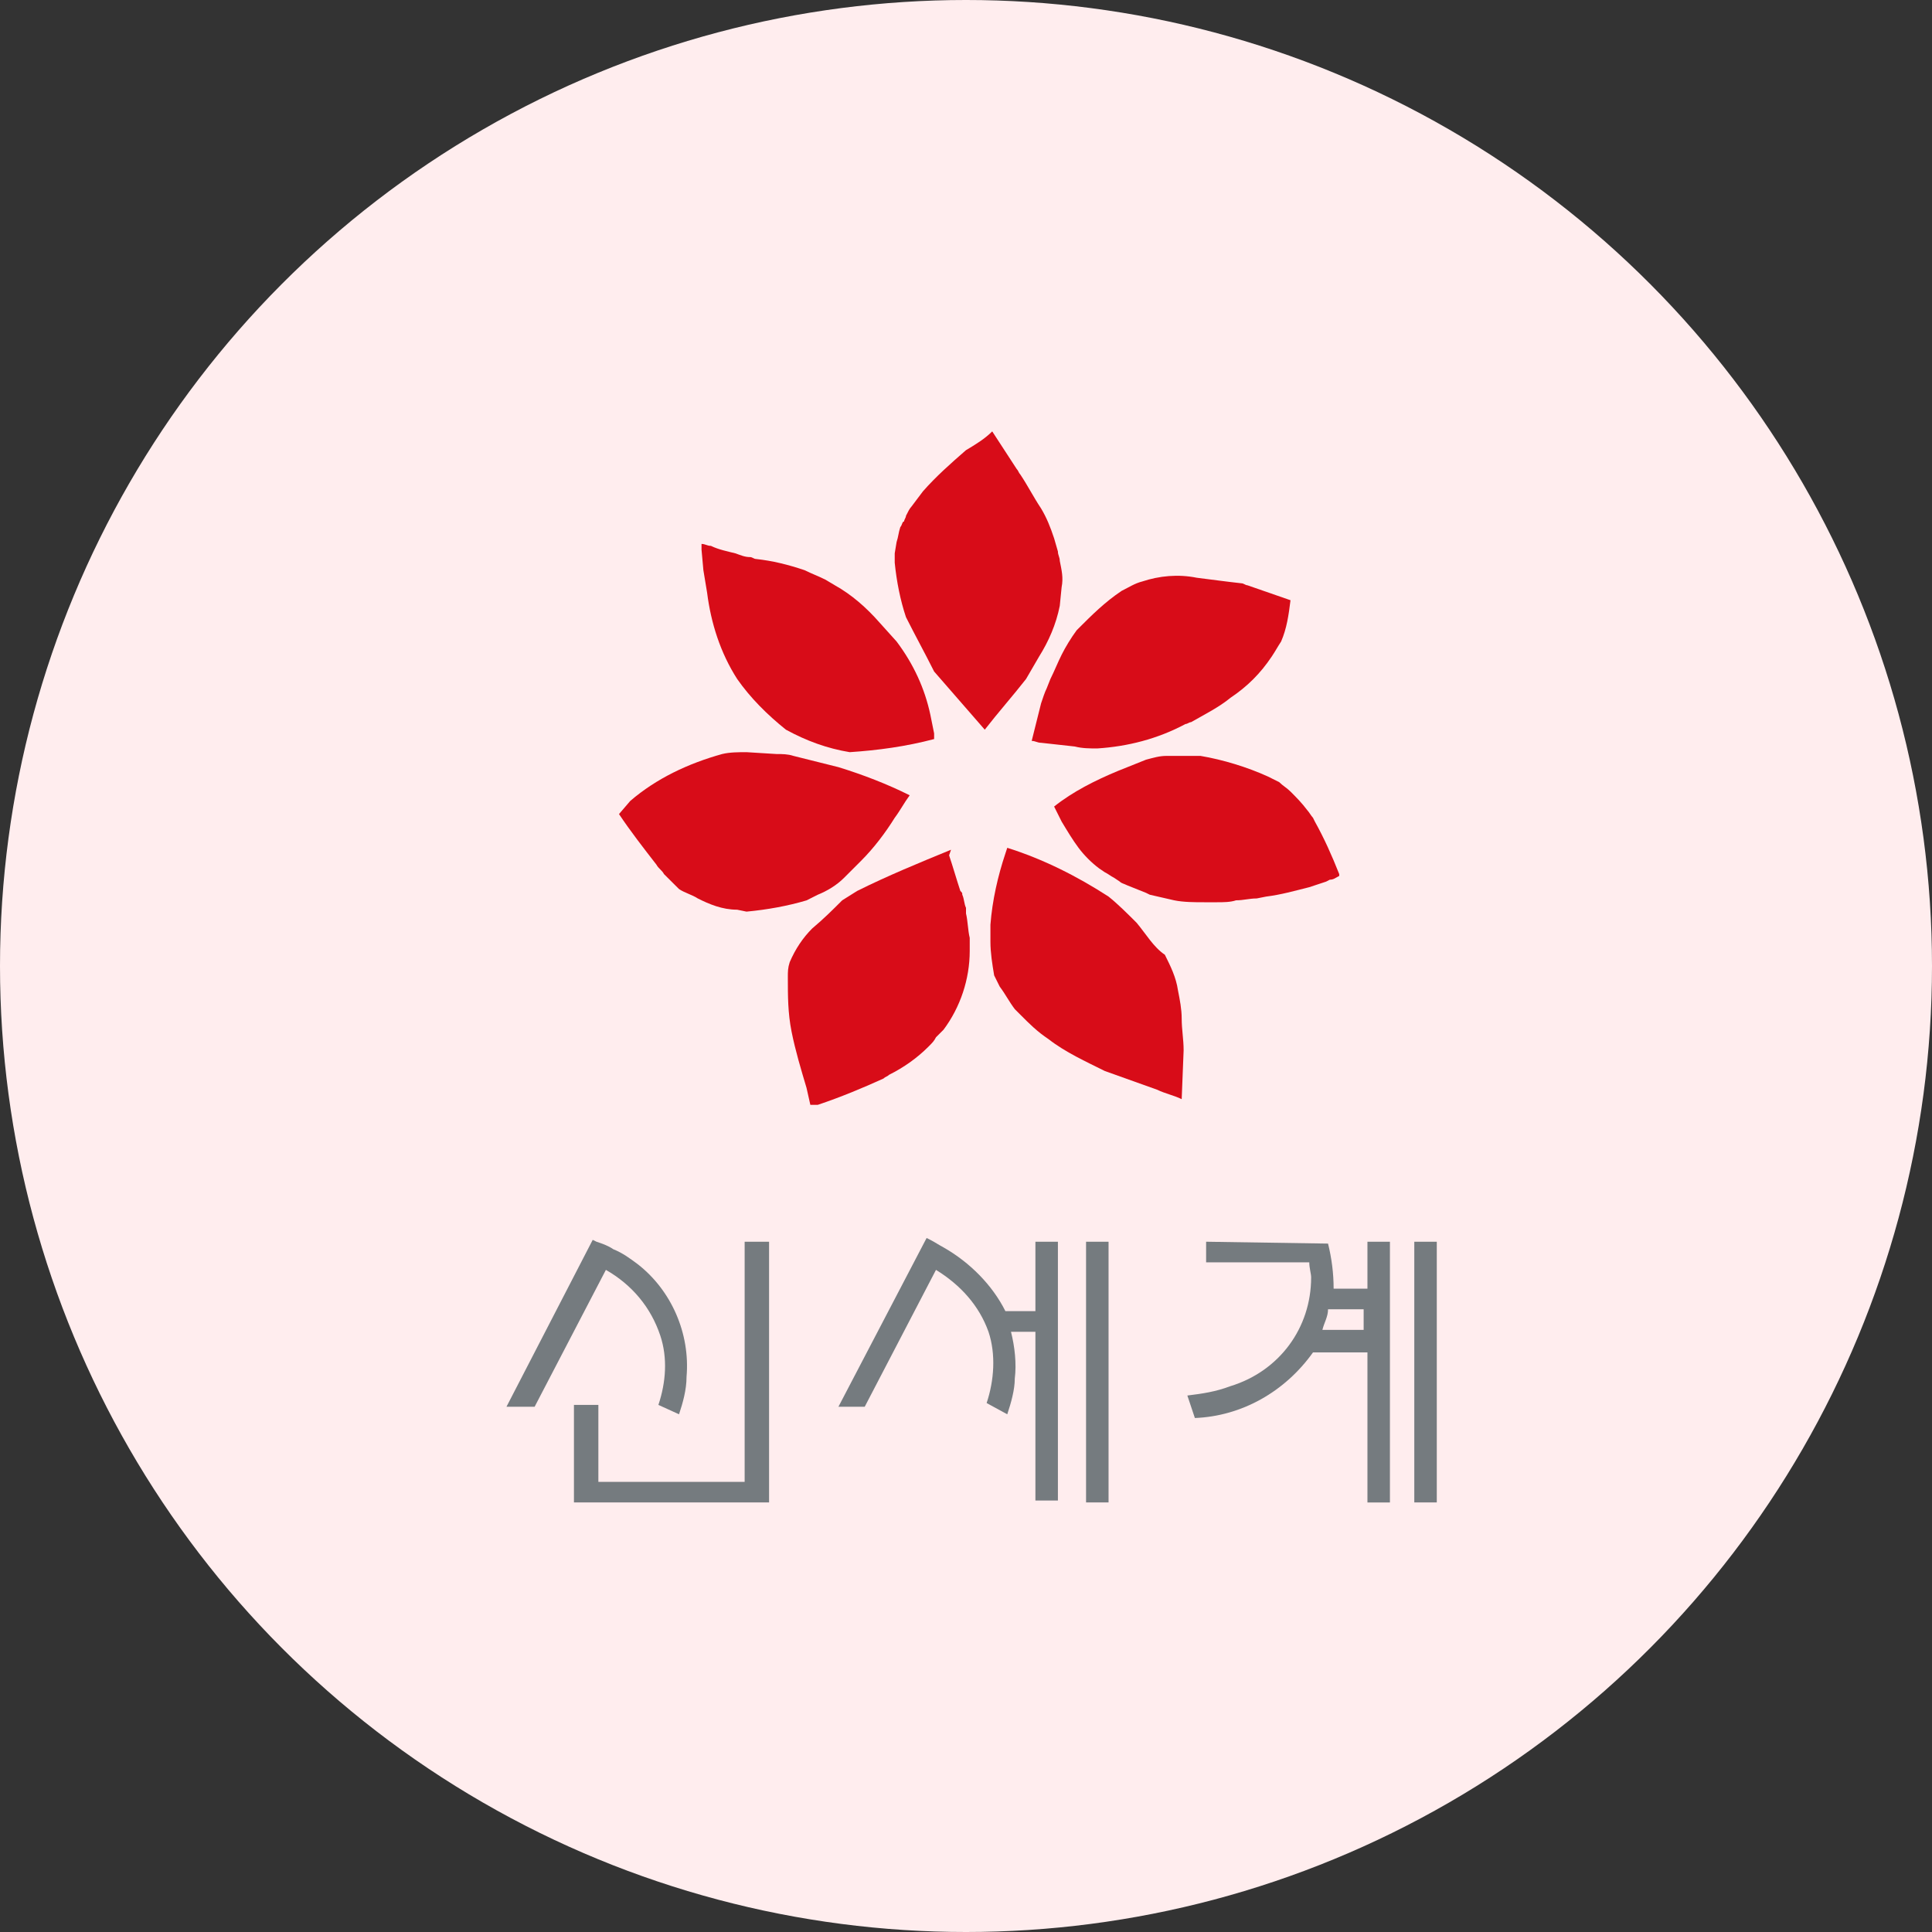 <svg width="28" height="28" viewBox="0 0 28 28" fill="none" xmlns="http://www.w3.org/2000/svg">
<rect x="0" y="0" width="28" height="28" fill="#333333" stroke="none"/>
<circle cx="14" cy="14" r="14" fill="#FFEDEE"/>
<g clip-path="url(#clip0_2333_26094)">
<path d="M14.38 6.252C14.272 6.361 14.136 6.443 14 6.524C13.782 6.714 13.565 6.905 13.375 7.122L13.211 7.34C13.184 7.367 13.157 7.421 13.13 7.476C13.13 7.503 13.103 7.53 13.103 7.557C13.075 7.557 13.075 7.612 13.048 7.639C13.021 7.72 13.021 7.775 12.994 7.856L12.967 8.019C12.967 8.074 12.967 8.128 12.967 8.155C12.994 8.427 13.048 8.699 13.13 8.944C13.266 9.215 13.402 9.46 13.538 9.732L14.272 10.575C14.462 10.33 14.679 10.085 14.87 9.841L15.06 9.514C15.196 9.297 15.305 9.052 15.359 8.78L15.386 8.509C15.413 8.373 15.386 8.264 15.359 8.128C15.359 8.074 15.332 8.046 15.332 7.992L15.277 7.802C15.223 7.639 15.169 7.503 15.087 7.367C14.978 7.204 14.897 7.041 14.788 6.878C14.761 6.85 14.761 6.823 14.734 6.796L14.38 6.252Z" fill="#D80C18"/>
<path d="M10.656 8.019C10.548 7.992 10.412 7.965 10.303 7.911C10.248 7.911 10.221 7.883 10.167 7.883C10.167 7.911 10.167 7.938 10.167 7.965L10.194 8.264L10.221 8.427L10.248 8.59C10.303 9.025 10.439 9.46 10.684 9.841C10.874 10.113 11.118 10.357 11.39 10.575C11.689 10.738 11.988 10.847 12.315 10.901C12.722 10.874 13.13 10.819 13.538 10.711C13.538 10.683 13.538 10.656 13.538 10.629L13.483 10.357C13.402 9.977 13.239 9.623 12.994 9.297L12.749 9.025C12.559 8.808 12.342 8.617 12.097 8.481L11.961 8.4C11.852 8.346 11.771 8.318 11.662 8.264C11.418 8.182 11.2 8.128 10.955 8.101C10.928 8.101 10.901 8.074 10.874 8.074C10.792 8.074 10.738 8.047 10.656 8.019Z" fill="#D80C18"/>
<path d="M17.344 8.373C17.072 8.318 16.8 8.346 16.555 8.427C16.447 8.454 16.365 8.509 16.256 8.563C16.012 8.726 15.822 8.916 15.631 9.107L15.604 9.134C15.523 9.243 15.441 9.379 15.387 9.487C15.332 9.596 15.278 9.732 15.223 9.841L15.169 9.977C15.142 10.031 15.115 10.113 15.088 10.194L14.952 10.738C15.006 10.738 15.033 10.765 15.088 10.765L15.577 10.819C15.686 10.847 15.794 10.847 15.903 10.847C16.338 10.819 16.773 10.711 17.181 10.493C17.208 10.493 17.235 10.466 17.262 10.466C17.453 10.357 17.67 10.248 17.833 10.113C18.078 9.949 18.268 9.759 18.431 9.515C18.486 9.433 18.513 9.379 18.567 9.297C18.649 9.107 18.676 8.916 18.703 8.699L18.078 8.482C18.051 8.482 18.023 8.454 17.996 8.454C17.752 8.427 17.561 8.4 17.344 8.373Z" fill="#D80C18"/>
<path d="M11.852 12.967C11.988 12.912 12.124 12.831 12.233 12.722L12.477 12.478C12.668 12.287 12.831 12.07 12.967 11.852C13.048 11.744 13.103 11.635 13.184 11.526C12.858 11.363 12.505 11.227 12.151 11.118C11.934 11.064 11.716 11.01 11.499 10.955C11.417 10.928 11.336 10.928 11.254 10.928L10.819 10.901C10.71 10.901 10.575 10.901 10.466 10.928C9.977 11.064 9.514 11.281 9.134 11.608L8.971 11.798C9.134 12.043 9.324 12.287 9.514 12.532C9.542 12.586 9.596 12.614 9.623 12.668L9.841 12.885C9.922 12.94 10.031 12.967 10.113 13.021C10.276 13.103 10.466 13.184 10.683 13.184L10.819 13.212C11.118 13.184 11.417 13.13 11.689 13.049C11.743 13.021 11.798 12.994 11.852 12.967Z" fill="#D80C18"/>
<path d="M17.044 10.955C16.99 10.955 16.963 10.955 16.908 10.955C16.8 10.955 16.718 10.982 16.609 11.01C16.474 11.064 16.337 11.118 16.202 11.173C15.875 11.309 15.549 11.472 15.277 11.689L15.386 11.907C15.468 12.043 15.549 12.178 15.631 12.287C15.712 12.396 15.821 12.505 15.93 12.586L16.011 12.641C16.066 12.668 16.093 12.695 16.147 12.722L16.229 12.777C16.256 12.804 16.283 12.804 16.337 12.831L16.609 12.94L16.664 12.967C16.773 12.994 16.908 13.021 17.017 13.048C17.153 13.076 17.316 13.076 17.452 13.076C17.479 13.076 17.506 13.076 17.534 13.076C17.561 13.076 17.615 13.076 17.642 13.076C17.724 13.076 17.833 13.076 17.914 13.048C18.023 13.048 18.105 13.021 18.213 13.021L18.349 12.994C18.567 12.967 18.757 12.912 18.974 12.858C19.056 12.831 19.137 12.804 19.219 12.777L19.273 12.749C19.328 12.749 19.355 12.722 19.409 12.695V12.668C19.301 12.396 19.192 12.151 19.056 11.907L19.029 11.852C19.002 11.825 18.974 11.771 18.947 11.743C18.866 11.635 18.784 11.553 18.703 11.472C18.648 11.417 18.594 11.39 18.54 11.336C18.485 11.309 18.431 11.281 18.376 11.254C18.077 11.118 17.724 11.01 17.398 10.955H17.316C17.235 10.955 17.126 10.955 17.044 10.955Z" fill="#D80C18"/>
<path d="M16.474 13.375C16.338 13.239 16.202 13.103 16.066 12.994C15.604 12.695 15.115 12.45 14.598 12.287L14.571 12.369C14.462 12.695 14.381 13.049 14.354 13.402C14.354 13.483 14.354 13.565 14.354 13.647C14.354 13.81 14.381 13.973 14.408 14.136C14.435 14.19 14.462 14.245 14.489 14.299C14.571 14.408 14.625 14.517 14.707 14.625C14.734 14.652 14.761 14.68 14.789 14.707C14.924 14.843 15.033 14.951 15.196 15.06C15.441 15.251 15.74 15.386 16.012 15.522L16.773 15.794C16.882 15.848 17.018 15.876 17.126 15.93L17.154 15.223C17.154 15.06 17.126 14.924 17.126 14.761C17.126 14.625 17.099 14.489 17.072 14.353C17.045 14.163 16.963 14 16.882 13.837C16.719 13.728 16.61 13.538 16.474 13.375Z" fill="#D80C18"/>
<path d="M13.783 12.315C13.32 12.505 12.858 12.695 12.423 12.912L12.206 13.048C12.07 13.184 11.934 13.32 11.771 13.456C11.635 13.592 11.526 13.755 11.445 13.945C11.418 14.027 11.418 14.081 11.418 14.163C11.418 14.435 11.418 14.68 11.472 14.951C11.526 15.223 11.608 15.495 11.689 15.767L11.744 16.012C11.771 16.012 11.771 16.012 11.798 16.012C11.825 16.012 11.825 16.012 11.852 16.012C12.179 15.903 12.505 15.767 12.804 15.631C12.831 15.604 12.858 15.604 12.885 15.577C13.103 15.468 13.293 15.332 13.456 15.169C13.511 15.114 13.538 15.087 13.565 15.033C13.592 15.006 13.592 15.006 13.619 14.979L13.674 14.924C13.918 14.598 14.054 14.19 14.054 13.782C14.054 13.728 14.054 13.646 14.054 13.592C14.027 13.483 14.027 13.348 14 13.239C14 13.211 14 13.184 14 13.157C13.973 13.103 13.973 13.021 13.946 12.967C13.946 12.94 13.946 12.94 13.918 12.912C13.864 12.749 13.81 12.559 13.755 12.396L13.783 12.315Z" fill="#D80C18"/>
<path d="M15.033 19.002H14.571C14.38 18.621 14.054 18.295 13.674 18.078C13.619 18.05 13.538 17.996 13.483 17.969L13.429 17.942L12.151 20.388H12.532L13.565 18.404C13.918 18.621 14.19 18.92 14.326 19.301C14.435 19.627 14.408 20.008 14.299 20.334L14.598 20.497C14.652 20.334 14.707 20.144 14.707 19.98C14.734 19.763 14.707 19.518 14.652 19.301H15.006V21.747H15.332V17.996H15.006V19.002" fill="#757B7F"/>
<path d="M15.74 21.775H16.066V17.996H15.74V21.775Z" fill="#757B7F"/>
<path d="M20.497 17.996V21.775H20.823V17.996H20.497Z" fill="#757B7F"/>
<path d="M17.317 20.551C17.996 20.524 18.622 20.171 19.029 19.6H19.818V21.775H20.144V17.996H19.818V18.676H19.328C19.328 18.458 19.301 18.241 19.247 18.023L17.48 17.996V18.295H18.975C18.975 18.377 19.002 18.458 19.002 18.513C19.002 19.247 18.54 19.872 17.833 20.089C17.616 20.171 17.425 20.198 17.208 20.225L17.317 20.551ZM19.791 19.274H19.165C19.192 19.165 19.247 19.084 19.247 18.975H19.763V19.274" fill="#757B7F"/>
<path d="M10.792 21.476H8.672V20.361H8.318V21.775H11.146V17.996H10.792V21.476Z" fill="#757B7F"/>
<path d="M9.542 20.361L9.841 20.497C9.895 20.334 9.95 20.144 9.95 19.953C10.004 19.328 9.732 18.703 9.243 18.322C9.134 18.241 9.025 18.159 8.889 18.105C8.808 18.05 8.726 18.023 8.645 17.996L8.59 17.969L7.34 20.388H7.748L8.781 18.404C9.161 18.621 9.433 18.948 9.569 19.355C9.678 19.681 9.651 20.035 9.542 20.361Z" fill="#757B7F"/>
</g>
<defs>
<clipPath id="clip0_2333_26094">
<rect width="13.483" height="15.522" fill="white" transform="translate(7.34 6.252)"/>
</clipPath>
</defs>
</svg>
